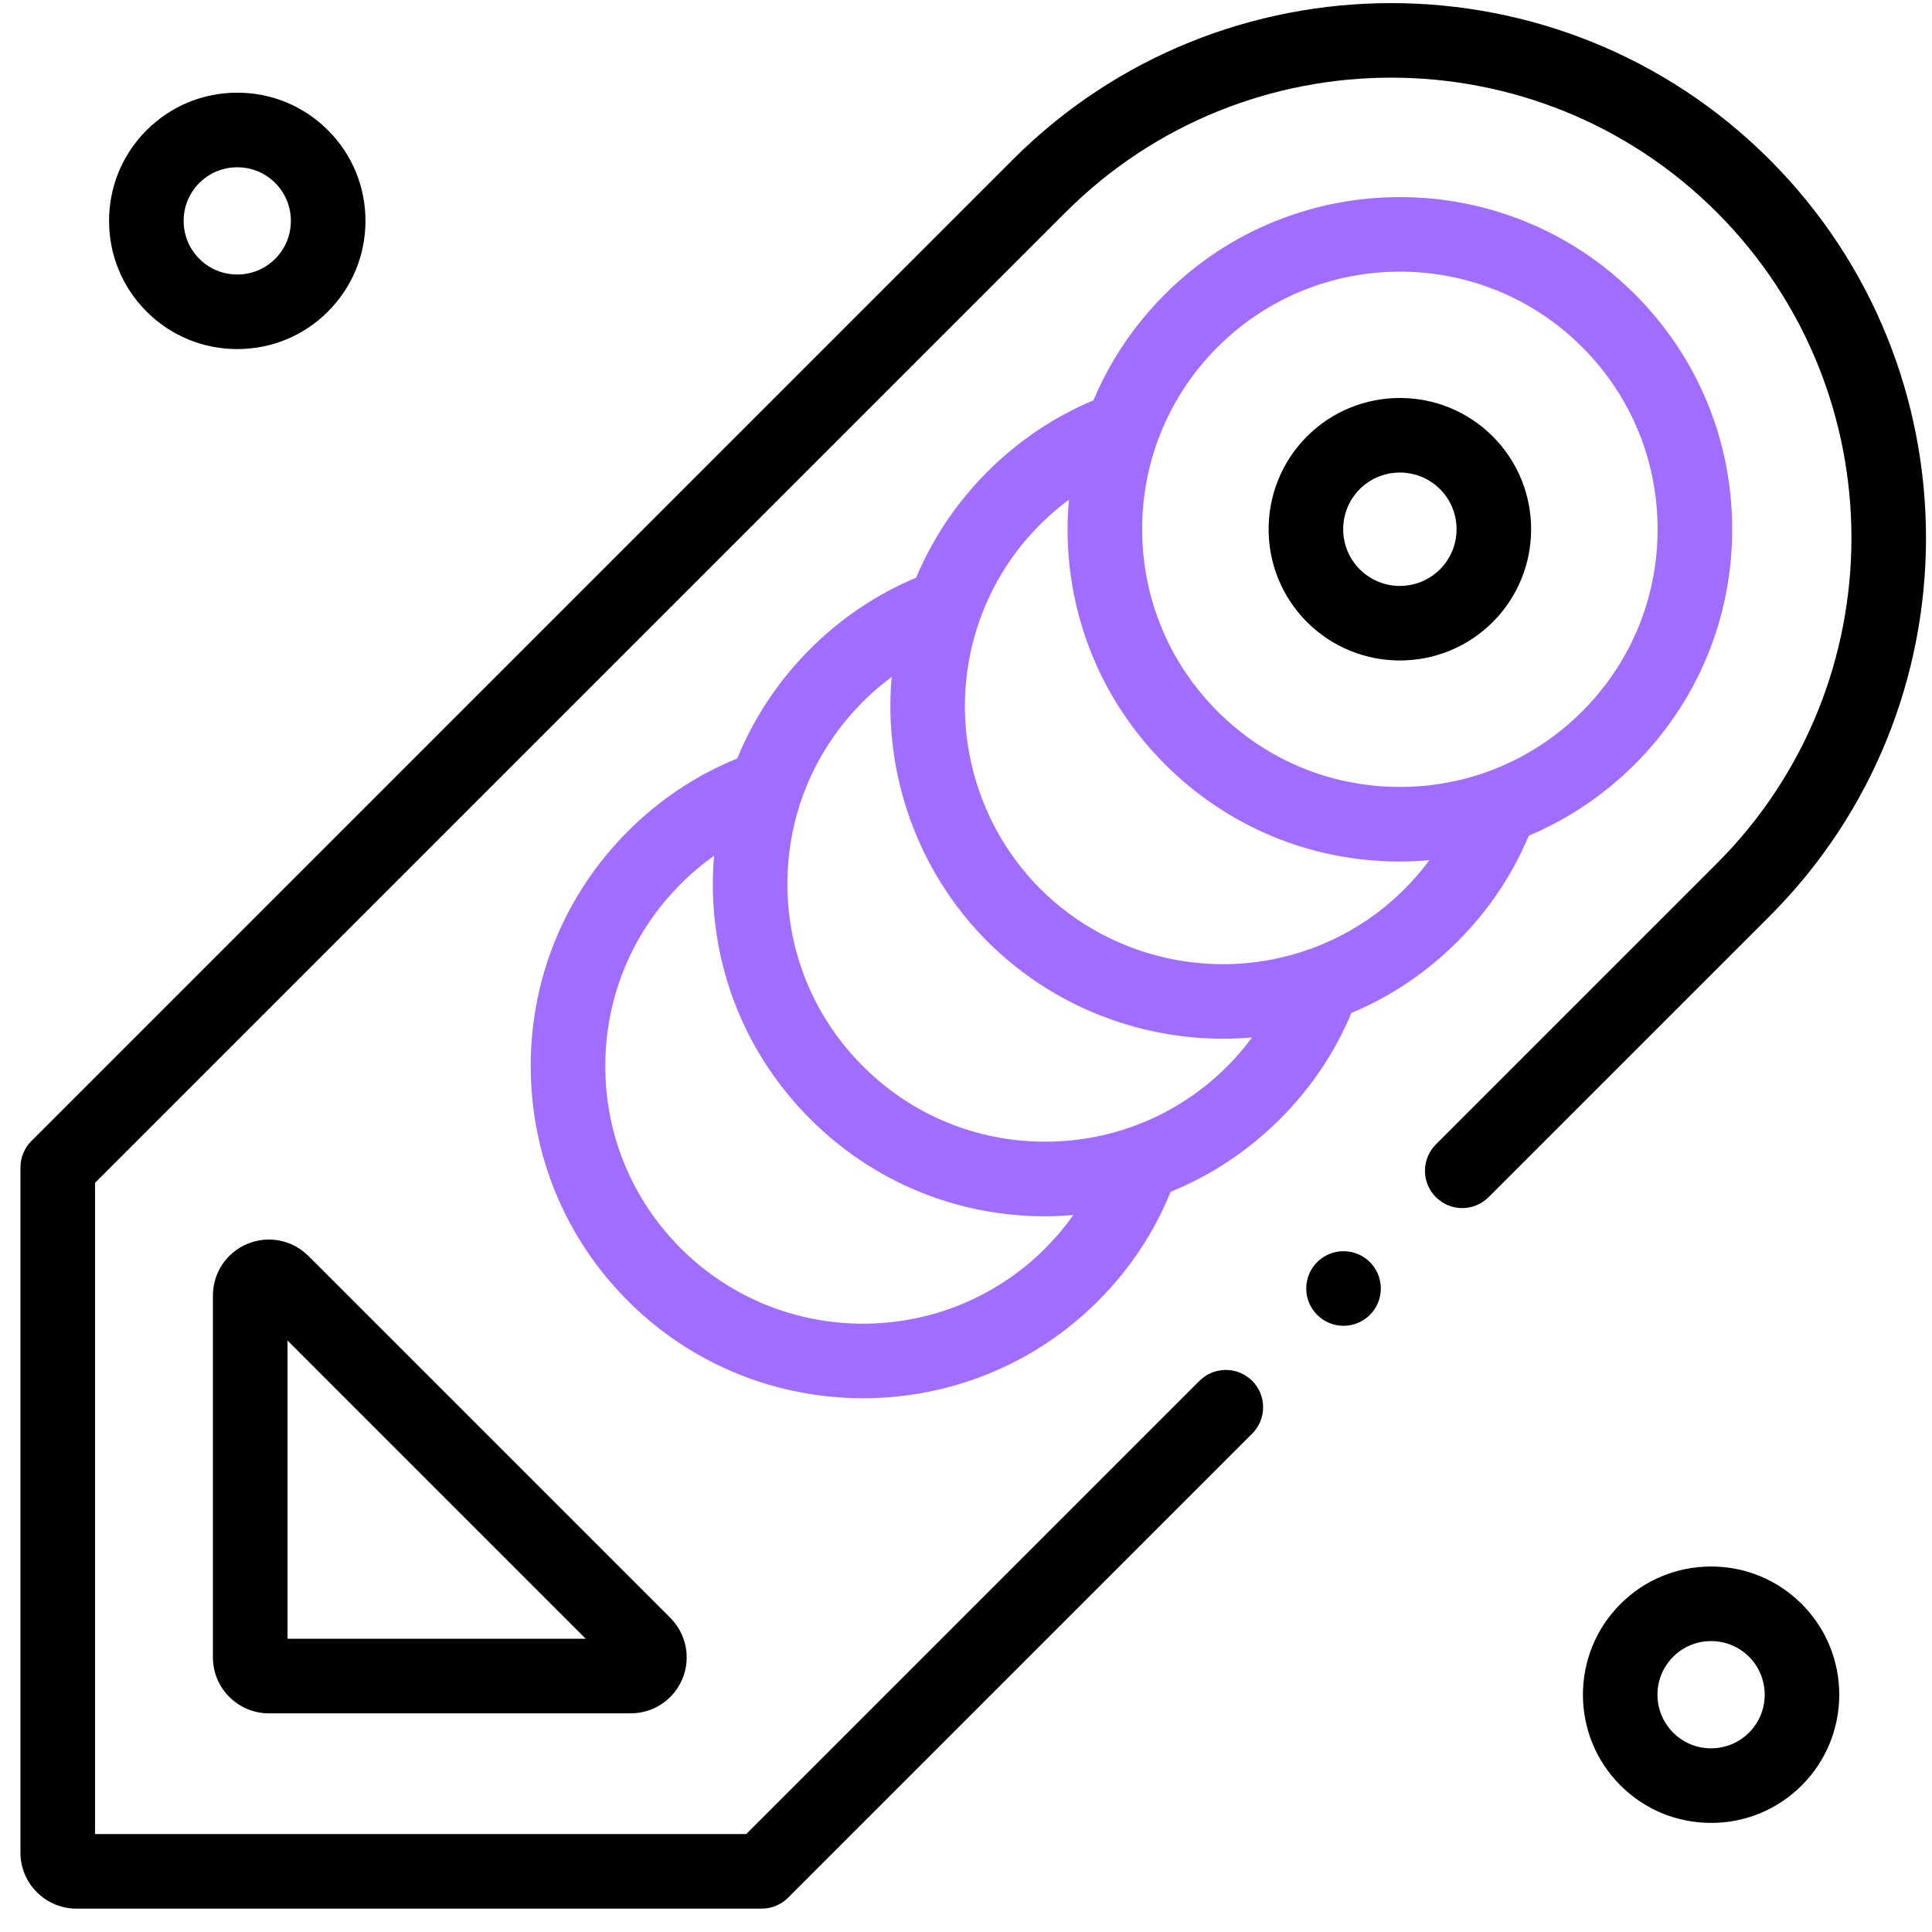 <svg width="73" height="73" viewBox="0 0 73 73" fill="none" xmlns="http://www.w3.org/2000/svg">
<path d="M66.861 6.029C58.979 -1.853 46.153 -1.853 38.27 6.029L1.186 43.113C0.922 43.377 0.773 43.736 0.773 44.109V70.003C0.773 71.168 1.722 72.117 2.888 72.117H28.781C29.155 72.117 29.513 71.969 29.777 71.704L47.314 54.168C47.864 53.618 47.864 52.726 47.314 52.175C46.763 51.625 45.871 51.625 45.321 52.175L28.197 69.299H3.592V44.693L40.263 8.022C47.047 1.238 58.085 1.238 64.869 8.022C71.652 14.806 71.652 25.844 64.869 32.627L54.254 43.242C53.704 43.792 53.704 44.684 54.254 45.234C54.805 45.785 55.697 45.785 56.247 45.234L66.862 34.62C74.744 26.738 74.744 13.912 66.861 6.029Z" fill="black"/>
<path d="M41.486 49.16C42.681 47.966 43.602 46.579 44.232 45.032C45.761 44.409 47.165 43.482 48.368 42.279C49.531 41.116 50.435 39.771 51.064 38.273C52.562 37.645 53.907 36.74 55.07 35.577C56.232 34.415 57.135 33.072 57.764 31.576C59.243 30.953 60.603 30.044 61.773 28.875C64.144 26.504 65.45 23.351 65.45 19.997C65.45 16.643 64.144 13.49 61.773 11.118C56.877 6.223 48.911 6.222 44.016 11.118C42.846 12.287 41.938 13.647 41.315 15.126C39.819 15.754 38.475 16.658 37.313 17.82C36.15 18.983 35.246 20.329 34.617 21.826C33.12 22.455 31.774 23.359 30.611 24.522C29.409 25.725 28.481 27.129 27.858 28.658C26.311 29.288 24.924 30.209 23.73 31.404C21.358 33.775 20.052 36.928 20.053 40.282C20.053 43.636 21.359 46.789 23.731 49.16C26.178 51.608 29.394 52.832 32.609 52.832C35.824 52.832 39.039 51.608 41.486 49.16ZM46.008 13.111C47.907 11.213 50.4 10.264 52.894 10.264C55.388 10.264 57.881 11.213 59.779 13.111C61.619 14.95 62.632 17.396 62.632 19.997C62.632 22.598 61.619 25.043 59.779 26.882C58.762 27.9 57.557 28.664 56.244 29.144C56.212 29.154 56.18 29.166 56.148 29.179C55.117 29.544 54.02 29.734 52.894 29.734C50.293 29.734 47.847 28.721 46.008 26.882C44.169 25.043 43.156 22.597 43.156 19.997C43.156 18.868 43.347 17.769 43.714 16.735C43.725 16.708 43.735 16.681 43.744 16.653C44.224 15.337 44.989 14.131 46.008 13.111ZM39.306 19.813C39.647 19.472 40.009 19.163 40.389 18.88C40.357 19.249 40.338 19.622 40.338 19.997C40.338 23.351 41.644 26.503 44.016 28.875C46.387 31.247 49.54 32.553 52.894 32.553C53.269 32.553 53.641 32.534 54.01 32.502C53.727 32.881 53.418 33.243 53.077 33.584C52.054 34.607 50.85 35.373 49.498 35.859C45.963 37.133 41.963 36.24 39.307 33.584C36.65 30.927 35.757 26.927 37.031 23.391V23.391C37.031 23.39 37.032 23.389 37.032 23.389C37.519 22.039 38.283 20.836 39.306 19.813ZM32.604 26.515C32.946 26.173 33.309 25.863 33.69 25.579C33.372 29.229 34.66 32.923 37.314 35.577C39.703 37.966 42.935 39.249 46.218 39.249C46.582 39.249 46.946 39.233 47.309 39.201C47.026 39.581 46.716 39.944 46.375 40.286C44.536 42.125 42.091 43.138 39.49 43.138C36.889 43.138 34.444 42.125 32.605 40.286C30.766 38.447 29.753 36.001 29.752 33.4C29.752 30.799 30.765 28.354 32.604 26.515ZM25.723 47.168C23.884 45.328 22.871 42.883 22.871 40.282C22.871 37.681 23.883 35.236 25.723 33.397C26.116 33.003 26.537 32.649 26.982 32.333C26.952 32.686 26.934 33.042 26.934 33.401C26.934 36.754 28.241 39.907 30.612 42.279C32.984 44.651 36.137 45.957 39.49 45.957C39.848 45.957 40.204 45.939 40.557 45.909C40.241 46.354 39.887 46.774 39.493 47.168C35.697 50.964 29.52 50.964 25.723 47.168Z" fill="#A16DFF"/>
<path d="M52.894 24.956C54.164 24.956 55.435 24.472 56.402 23.505C58.337 21.571 58.337 18.423 56.402 16.488C54.468 14.554 51.32 14.554 49.385 16.488C47.451 18.423 47.451 21.571 49.385 23.505C50.353 24.472 51.623 24.956 52.894 24.956ZM51.378 18.481C51.796 18.064 52.345 17.855 52.894 17.855C53.443 17.855 53.992 18.064 54.409 18.481C55.245 19.317 55.245 20.677 54.409 21.512C53.574 22.348 52.214 22.348 51.378 21.512C50.543 20.677 50.543 19.317 51.378 18.481Z" fill="black"/>
<path d="M5.539 11.773C6.453 12.687 7.67 13.19 8.965 13.19C10.26 13.19 11.477 12.687 12.391 11.773C13.305 10.858 13.809 9.642 13.809 8.346C13.809 7.051 13.306 5.834 12.391 4.92C11.477 4.006 10.26 3.502 8.965 3.502C7.669 3.502 6.453 4.006 5.539 4.92C4.624 5.834 4.121 7.051 4.121 8.346C4.121 9.642 4.625 10.858 5.539 11.773ZM7.532 6.913C7.913 6.531 8.422 6.321 8.965 6.321C9.507 6.321 10.017 6.531 10.398 6.913C10.78 7.295 10.99 7.804 10.99 8.346C10.99 8.889 10.78 9.398 10.398 9.779C10.016 10.161 9.507 10.372 8.965 10.372C8.422 10.372 7.913 10.161 7.532 9.779C7.15 9.398 6.939 8.889 6.939 8.346C6.939 7.804 7.15 7.295 7.532 6.913Z" fill="black"/>
<path d="M64.653 59.19C63.358 59.19 62.141 59.694 61.227 60.608C59.338 62.497 59.338 65.571 61.227 67.46C62.141 68.374 63.358 68.878 64.653 68.878C65.948 68.878 67.165 68.374 68.079 67.46C69.968 65.571 69.969 62.497 68.079 60.608C67.165 59.694 65.948 59.19 64.653 59.19ZM66.086 65.467C65.296 66.258 64.01 66.258 63.22 65.467C62.43 64.677 62.429 63.391 63.22 62.6C63.602 62.219 64.111 62.008 64.653 62.008C65.196 62.008 65.705 62.219 66.086 62.6C66.877 63.391 66.877 64.677 66.086 65.467Z" fill="black"/>
<path d="M9.35 46.998C8.557 47.326 8.045 48.093 8.045 48.951V62.624C8.045 63.789 8.993 64.738 10.159 64.738H23.832C24.69 64.738 25.456 64.225 25.785 63.433C26.113 62.64 25.933 61.736 25.326 61.129L11.653 47.456C11.047 46.849 10.142 46.669 9.35 46.998ZM10.864 61.919V50.652L22.131 61.919H10.864Z" fill="black"/>
<path d="M50.765 50.095C51.543 50.095 52.174 49.464 52.174 48.686C52.174 47.907 51.543 47.276 50.765 47.276C49.987 47.276 49.356 47.907 49.356 48.686C49.356 49.464 49.987 50.095 50.765 50.095Z" fill="black"/>
</svg>
